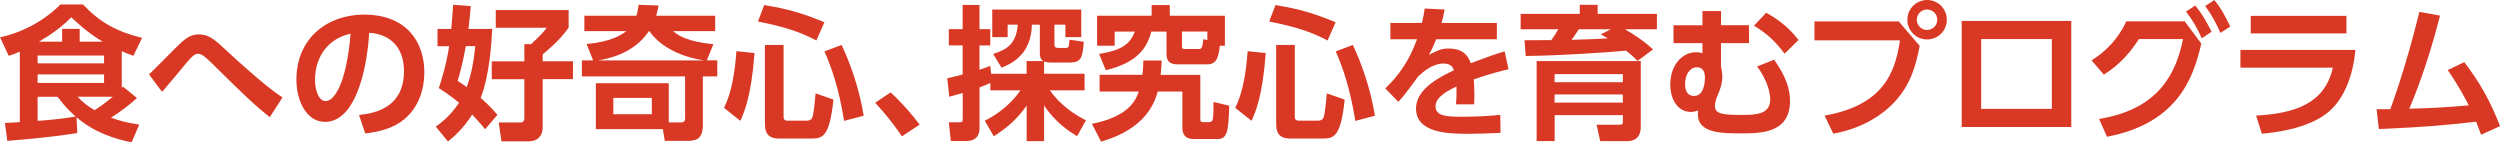 <?xml version="1.0" encoding="UTF-8"?>
<svg id="_レイヤー_2" data-name="レイヤー 2" xmlns="http://www.w3.org/2000/svg" viewBox="0 0 381.48 21.72">
  <defs>
    <style>
      .cls-1 {
        fill: #d93924;
        stroke-width: 0px;
      }
    </style>
  </defs>
  <g id="_レイヤー_" data-name="&amp;lt;レイヤー&amp;gt;">
    <g id="index_title_1_pc">
      <g>
        <path class="cls-1" d="M18.57,13.44c.07-.07.13-.13.2-.22l2.13,1.74c-1.47,1.34-2.95,2.35-3.96,2.99,1.21.44,2.22.75,4.31,1.06l-1.17,2.71c-2.68-.55-5.72-1.52-8.4-3.83l.11,2.4c-1.61.26-4,.66-10.67,1.21l-.37-2.73c.2,0,1.96-.11,2.27-.13V7.88c-.81.35-1.08.44-1.69.64l-1.32-2.82c4.22-.95,7.31-3.1,9.22-5.02h3.43c2.57,2.71,5.1,4.14,9.02,5.1l-1.32,2.73c-.95-.33-1.28-.46-1.78-.7v5.63ZM15.89,8.47H5.74v1.19h10.14v-1.19ZM15.89,11.35H5.74v1.3h10.14v-1.3ZM5.74,18.44c1.21-.07,4.05-.33,5.81-.66-.73-.64-1.52-1.36-2.77-3.01h-3.04v3.67ZM15.67,6.36c-.99-.59-2.35-1.45-4.8-3.72-1.43,1.47-3.06,2.64-4.93,3.72h3.54v-1.96h2.68v1.96h3.5ZM11.84,14.76c.92.97,1.56,1.45,2.6,2.05.48-.31,1.36-.88,2.77-2.05h-5.37Z"/>
        <path class="cls-1" d="M41.17,17.87c-2.11-1.61-4.49-3.92-7.66-7.06-.73-.7-1.54-1.54-2.18-2.07-.48-.4-.77-.53-1.1-.53-.35,0-.73.11-1.8,1.41-1.23,1.47-2.44,2.95-3.7,4.4l-2-2.68c.86-.73,4.27-4.31,5.04-4.97.86-.73,1.56-1.12,2.6-1.12,1.54,0,2.38.77,4.62,2.86,1.12,1.06,3.96,3.56,5.28,4.64,1.5,1.23,2.35,1.8,2.84,2.11l-1.94,3.01Z"/>
        <path class="cls-1" d="M54.78,17.54c2.77-.26,6.86-1.32,6.86-6.67,0-3.43-1.85-5.63-5.3-5.87-.37,6.01-2.22,13.6-6.75,13.6-2.79,0-4.36-3.15-4.36-6.45,0-6.34,4.75-9.92,10.32-9.92,6.56,0,9.2,4.27,9.2,8.78,0,2.6-.84,5.32-3.04,7.17-1.54,1.3-3.76,1.96-5.98,2.18l-.95-2.82ZM48.07,12.21c0,1.03.33,3.21,1.65,3.21,1.17,0,3.1-2.31,3.78-10.28-3.37.73-5.43,3.43-5.43,7.06Z"/>
        <path class="cls-1" d="M68.86,4.4c.11-1.03.22-2.86.29-3.67l2.68.2c-.11,1.32-.2,2.4-.35,3.48h3.63c-.11,2.2-.4,6.98-1.76,10.54,1.12.95,1.87,1.78,2.55,2.57l-1.87,2.2c-.46-.57-.95-1.14-1.98-2.24-1.34,2.13-2.77,3.37-3.7,4.11l-1.85-2.27c.73-.53,2.24-1.63,3.54-3.65-1.32-1.08-2.31-1.74-3.08-2.22.4-1.23,1.12-3.48,1.58-6.4h-1.78v-2.64h2.09ZM71.08,7.04c-.51,2.84-.99,4.44-1.25,5.3.51.33.81.53,1.39.95.73-2,1.08-4.03,1.3-6.25h-1.43ZM86.77,1.54v2.68c-1.32,1.89-3.28,3.52-3.96,4.07v1.06h4.62v2.73h-4.62v7.33c0,1.36-.79,2.16-2.18,2.16h-4.11l-.42-2.88h3.32c.42,0,.59-.29.59-.64v-5.96h-4.97v-2.73h4.97v-2.62h1.03c1.52-1.43,1.76-1.67,2.38-2.51h-7.77V1.54h11.11Z"/>
        <path class="cls-1" d="M109.45,9.22v2.44h-2.2v7.44c0,2.35-1.32,2.4-2.53,2.4h-3.28l-.29-1.8h-10.23v-7h11.13v5.98h1.74c.48,0,.75-.02.75-.75v-6.27h-15.75v-2.44h1.72l-1.01-2.51c3.61-.29,5.37-1.39,6.07-1.96h-6.4v-2.35h7.94c.2-.62.26-1.12.33-1.67l3.04.11c-.09.53-.15.84-.35,1.56h9v2.35h-6.43c.81.66,2.07,1.58,6.16,2l-1.01,2.46h1.61ZM107.47,9.22c-4.27-.64-7.06-2.53-8.38-4.47h-.07c-2.38,3.56-6.51,4.27-7.83,4.47h16.28ZM99.46,14.94h-5.87v2.49h5.87v-2.49Z"/>
        <path class="cls-1" d="M115.13,8.1c-.48,6.65-1.61,9.11-2.16,10.34l-2.49-1.98c1.19-2.38,1.67-5.57,1.89-8.65l2.75.29ZM116.6.77c3.59.59,5.68,1.19,9.2,2.62l-1.23,2.79c-2.66-1.41-5.02-2.11-8.91-2.9l.95-2.51ZM116.71,6.86h2.86v10.91c0,.24,0,.64.57.64h3.01c.29,0,.64-.11.79-.44.24-.53.44-2.9.51-3.72l2.73.95c-.57,5.37-1.52,5.94-3.23,5.94h-5.1c-1.32,0-2.13-.53-2.13-2.22V6.86ZM128.42,6.86c1.21,2.55,2.68,6.47,3.37,10.8l-2.99.79c-.81-5.1-1.96-8.25-2.99-10.61l2.62-.99Z"/>
        <path class="cls-1" d="M137.63,20.81c-.44-.64-1.85-2.73-4.09-5.13l2.35-1.58c1.5,1.32,3.41,3.52,4.44,4.91l-2.71,1.8Z"/>
        <path class="cls-1" d="M150.28,18.42c1.12-.59,3.48-1.85,5.44-4.64h-4.6v-1.12c-.29.13-.68.31-1.65.68v6.07c0,.57,0,2.11-2.07,2.11h-2.31l-.31-2.86h1.61c.51,0,.51-.2.51-.55v-3.92c-.9.26-1.39.37-2.05.57l-.31-2.82c.59-.13,1.03-.22,2.35-.57v-4.44h-2.11v-2.49h2.11V.75h2.57v3.7h1.65v2.49h-1.65v3.7c.79-.24,1.14-.4,1.65-.59l.13,1.21h5.41v-1.94h2.57c-.22-.13-.55-.33-.55-1.19V3.76h-1.21c-.09,4.75-3.39,6.07-4.64,6.56l-1.28-2.09c2-.62,3.54-1.47,3.76-4.47h-1.54v1.91h-2.35V1.45h13.58v4.22h-2.42v-1.91h-1.67v3.04c0,.4.18.51.53.51h1.17c.48,0,.51-.11.59-1.25l2.18.31c-.15,2.42-.42,3.17-2.09,3.17h-2.93c-.2,0-.66,0-1.03-.18v1.89h6.18v2.53h-5.3c.77,1.08,2.35,2.99,5.5,4.58l-1.34,2.42c-1.01-.62-3.21-1.94-5.04-4.69v5.44h-2.66v-5.41c-1.65,2.33-3.32,3.59-5.02,4.67l-1.36-2.35Z"/>
        <path class="cls-1" d="M177.26,9.24c-.02.59-.04,1.28-.15,2.18h6.05v6.71c0,.35.02.51.46.51h.84c.48,0,.57-.29.62-.51.09-.46.09-2.13.09-2.57l2.4.57c-.11,3.98-.31,5.08-1.78,5.08h-3.63c-1.74,0-1.74-1.25-1.74-1.94v-5.3h-3.76c-.42,1.52-1.72,5.68-8.65,7.64l-1.39-2.71c5.35-1.08,6.6-3.32,7.15-4.93h-5.98v-2.55h6.53c.09-.64.11-1.1.15-2.18h2.79ZM177.98,4.82h-2.31c-.66,2.68-2.33,4.77-6.93,5.9l-1.03-2.49c3.54-.57,4.73-1.54,5.46-3.41h-3.08v2.16h-2.68V2.4h8.32V.77h2.77v1.63h8.41v4.58h-.77c-.18,1.5-.4,2.84-1.89,2.84h-4.2c-.97,0-2.05,0-2.05-1.61v-3.39ZM180.36,7c0,.26,0,.48.44.48h2.13c.42,0,.57-.18.68-1.5l.62.13v-1.3h-3.87v2.18Z"/>
        <path class="cls-1" d="M193.14,8.1c-.48,6.65-1.61,9.11-2.16,10.34l-2.49-1.98c1.19-2.38,1.67-5.57,1.89-8.65l2.75.29ZM194.61.77c3.59.59,5.68,1.19,9.2,2.62l-1.23,2.79c-2.66-1.41-5.02-2.11-8.91-2.9l.95-2.51ZM194.72,6.86h2.86v10.91c0,.24,0,.64.57.64h3.01c.29,0,.64-.11.79-.44.24-.53.44-2.9.51-3.72l2.73.95c-.57,5.37-1.52,5.94-3.23,5.94h-5.1c-1.32,0-2.13-.53-2.13-2.22V6.86ZM206.43,6.86c1.21,2.55,2.68,6.47,3.37,10.8l-2.99.79c-.81-5.1-1.96-8.25-2.99-10.61l2.62-.99Z"/>
        <path class="cls-1" d="M228.41,3.5v2.49h-9.26c-.4,1.01-.64,1.52-1.12,2.38,1.39-.7,1.94-.97,2.99-.97,2,0,2.93.88,3.41,2.24,2.75-1.03,3.98-1.47,5.17-1.8l.59,2.73c-1.17.26-2.84.68-5.3,1.54.02.46.09,1.14.09,2.2,0,.73-.02,1.23-.04,1.61h-2.77c.11-1.28.09-2.2.07-2.71-2.27,1.03-3.19,2-3.19,2.99,0,1.61,1.89,1.61,4.27,1.61.4,0,3.17,0,5.61-.29l.04,2.75c-1.74.09-3.5.15-4.91.15-3.1,0-7.99-.11-7.99-3.89,0-2.99,3.74-4.84,5.79-5.81-.15-.4-.4-1.03-1.63-1.03-.62,0-2.05.22-3.87,2.02-.46.66-2.16,2.99-2.99,3.83l-1.98-2.05c2.07-2,3.61-4.16,4.84-7.5h-4.07v-2.49h4.82c.2-.86.29-1.32.42-2.2l3.04.15c-.15.84-.26,1.25-.46,2.05h8.45Z"/>
        <path class="cls-1" d="M249.88,9.29c-.57-.57-.92-.9-1.78-1.56-2,.2-9.99.77-15.29.81l-.18-2.4c.57,0,3.45-.02,4.09-.02.53-.75.84-1.25,1.06-1.65h-5.74v-2.35h9.02V.73h2.73v1.39h9.04v2.35h-4.86c1.52.88,2.97,1.87,4.27,3.06l-2.35,1.76ZM250.36,19.41c0,1.8-1.21,2.13-2.09,2.13h-4.09l-.55-2.51h3.39c.46,0,.62-.02.62-.51v-.95h-10.41v3.96h-2.75v-12.21h15.89v10.08ZM247.63,11.31h-10.41v1.23h10.41v-1.23ZM247.63,14.41h-10.41v1.25h10.41v-1.25ZM245.79,4.47h-4.88c-.68,1.03-.7,1.08-1.1,1.61,1.91-.04,3.59-.13,5.52-.22-.33-.18-.4-.22-1.06-.62l1.52-.77Z"/>
        <path class="cls-1" d="M266.88,3.85v2.73h-4.27v3.67c.11.33.2.95.2,1.45,0,.97-.26,1.83-.79,3.04-.18.42-.33.92-.33,1.41,0,1.12.81,1.39,4.05,1.39,2.27,0,4.38-.11,4.38-2.38,0-1.01-.44-2.93-2-5.02l2.6-1.03c1.85,2.6,2.42,4.53,2.42,6.31,0,4.93-4.51,4.93-7.44,4.93s-6.62,0-6.62-2.9c0-.15.02-.4.04-.59-.29.09-.62.22-1.1.22-2,0-3.15-1.91-3.15-4.16,0-2.97,1.8-4.95,3.92-4.95.42,0,.7.07.99.15v-1.54h-4.42v-2.73h4.42V1.69h2.84v2.16h4.27ZM257.12,12.81c0,.46.07,1.83,1.39,1.83s1.65-1.67,1.65-2.79-.46-1.58-1.25-1.58c-.99,0-1.78,1.03-1.78,2.55ZM272.3,8.19c-1.34-1.85-2.64-3.04-4.66-4.27l1.87-1.98c1.12.62,3.19,1.87,4.93,4.16l-2.13,2.09Z"/>
        <path class="cls-1" d="M289.74,3.28l3.19,3.72c-.59,3.01-1.32,5.7-3.59,8.29-1.83,2.09-5.08,4.31-9.59,5.1l-1.34-2.75c9.15-1.61,10.8-6.75,11.51-11.49h-13.05v-2.88h12.87ZM297.07,3.01c0,1.67-1.34,3.01-3.01,3.01s-3.01-1.34-3.01-3.01,1.36-3.01,3.01-3.01,3.01,1.32,3.01,3.01ZM292.49,3.01c0,.88.7,1.56,1.56,1.56s1.56-.66,1.56-1.56-.73-1.56-1.56-1.56-1.56.66-1.56,1.56Z"/>
        <path class="cls-1" d="M316.06,3.19v16.19h-16.72V3.19h16.72ZM313.09,5.96h-10.78v10.65h10.78V5.96Z"/>
        <path class="cls-1" d="M320.3,18.15c9.29-1.5,11.79-7.17,12.81-12.19h-6.73c-1.08,1.69-2.68,3.76-5.35,5.43l-1.87-2.18c2.33-1.45,4.14-3.45,5.3-5.96h8.91l2.53,3.41c-1.25,5.48-3.78,12.17-14.39,14.21l-1.21-2.73ZM334.98.84c1.08,1.34,1.61,2.29,2.49,4l-1.5,1.01c-.75-1.69-1.32-2.66-2.4-4.09l1.41-.92ZM337.9,0c1.06,1.34,1.54,2.24,2.42,4.05l-1.5.97c-.77-1.69-1.21-2.55-2.33-4.11l1.41-.9Z"/>
        <path class="cls-1" d="M359.42,7.63c-.33,3.52-1.56,7.68-4.66,9.88-1.32.92-3.98,2.38-9.62,2.9l-.88-2.77c5.74-.33,10.47-1.72,11.71-7.31h-14.1v-2.71h17.56ZM358.05,2.42v2.68h-14.61v-2.68h14.61Z"/>
        <path class="cls-1" d="M362.63,16.66h2.11c.13-.33,2.31-6.16,4.44-14.85l3.15.57c-1.91,7.53-4.03,12.65-4.69,14.21,4.44-.13,4.91-.18,9.07-.51-1.28-2.55-2.44-4.27-3.21-5.39l2.53-1.21c2.51,3.3,3.94,5.92,5.46,9.77l-2.9,1.3c-.37-1.01-.51-1.39-.75-1.98-4.99.55-7.17.79-14.85,1.12l-.35-3.04Z"/>
      </g>
    </g>
  </g>
</svg>
